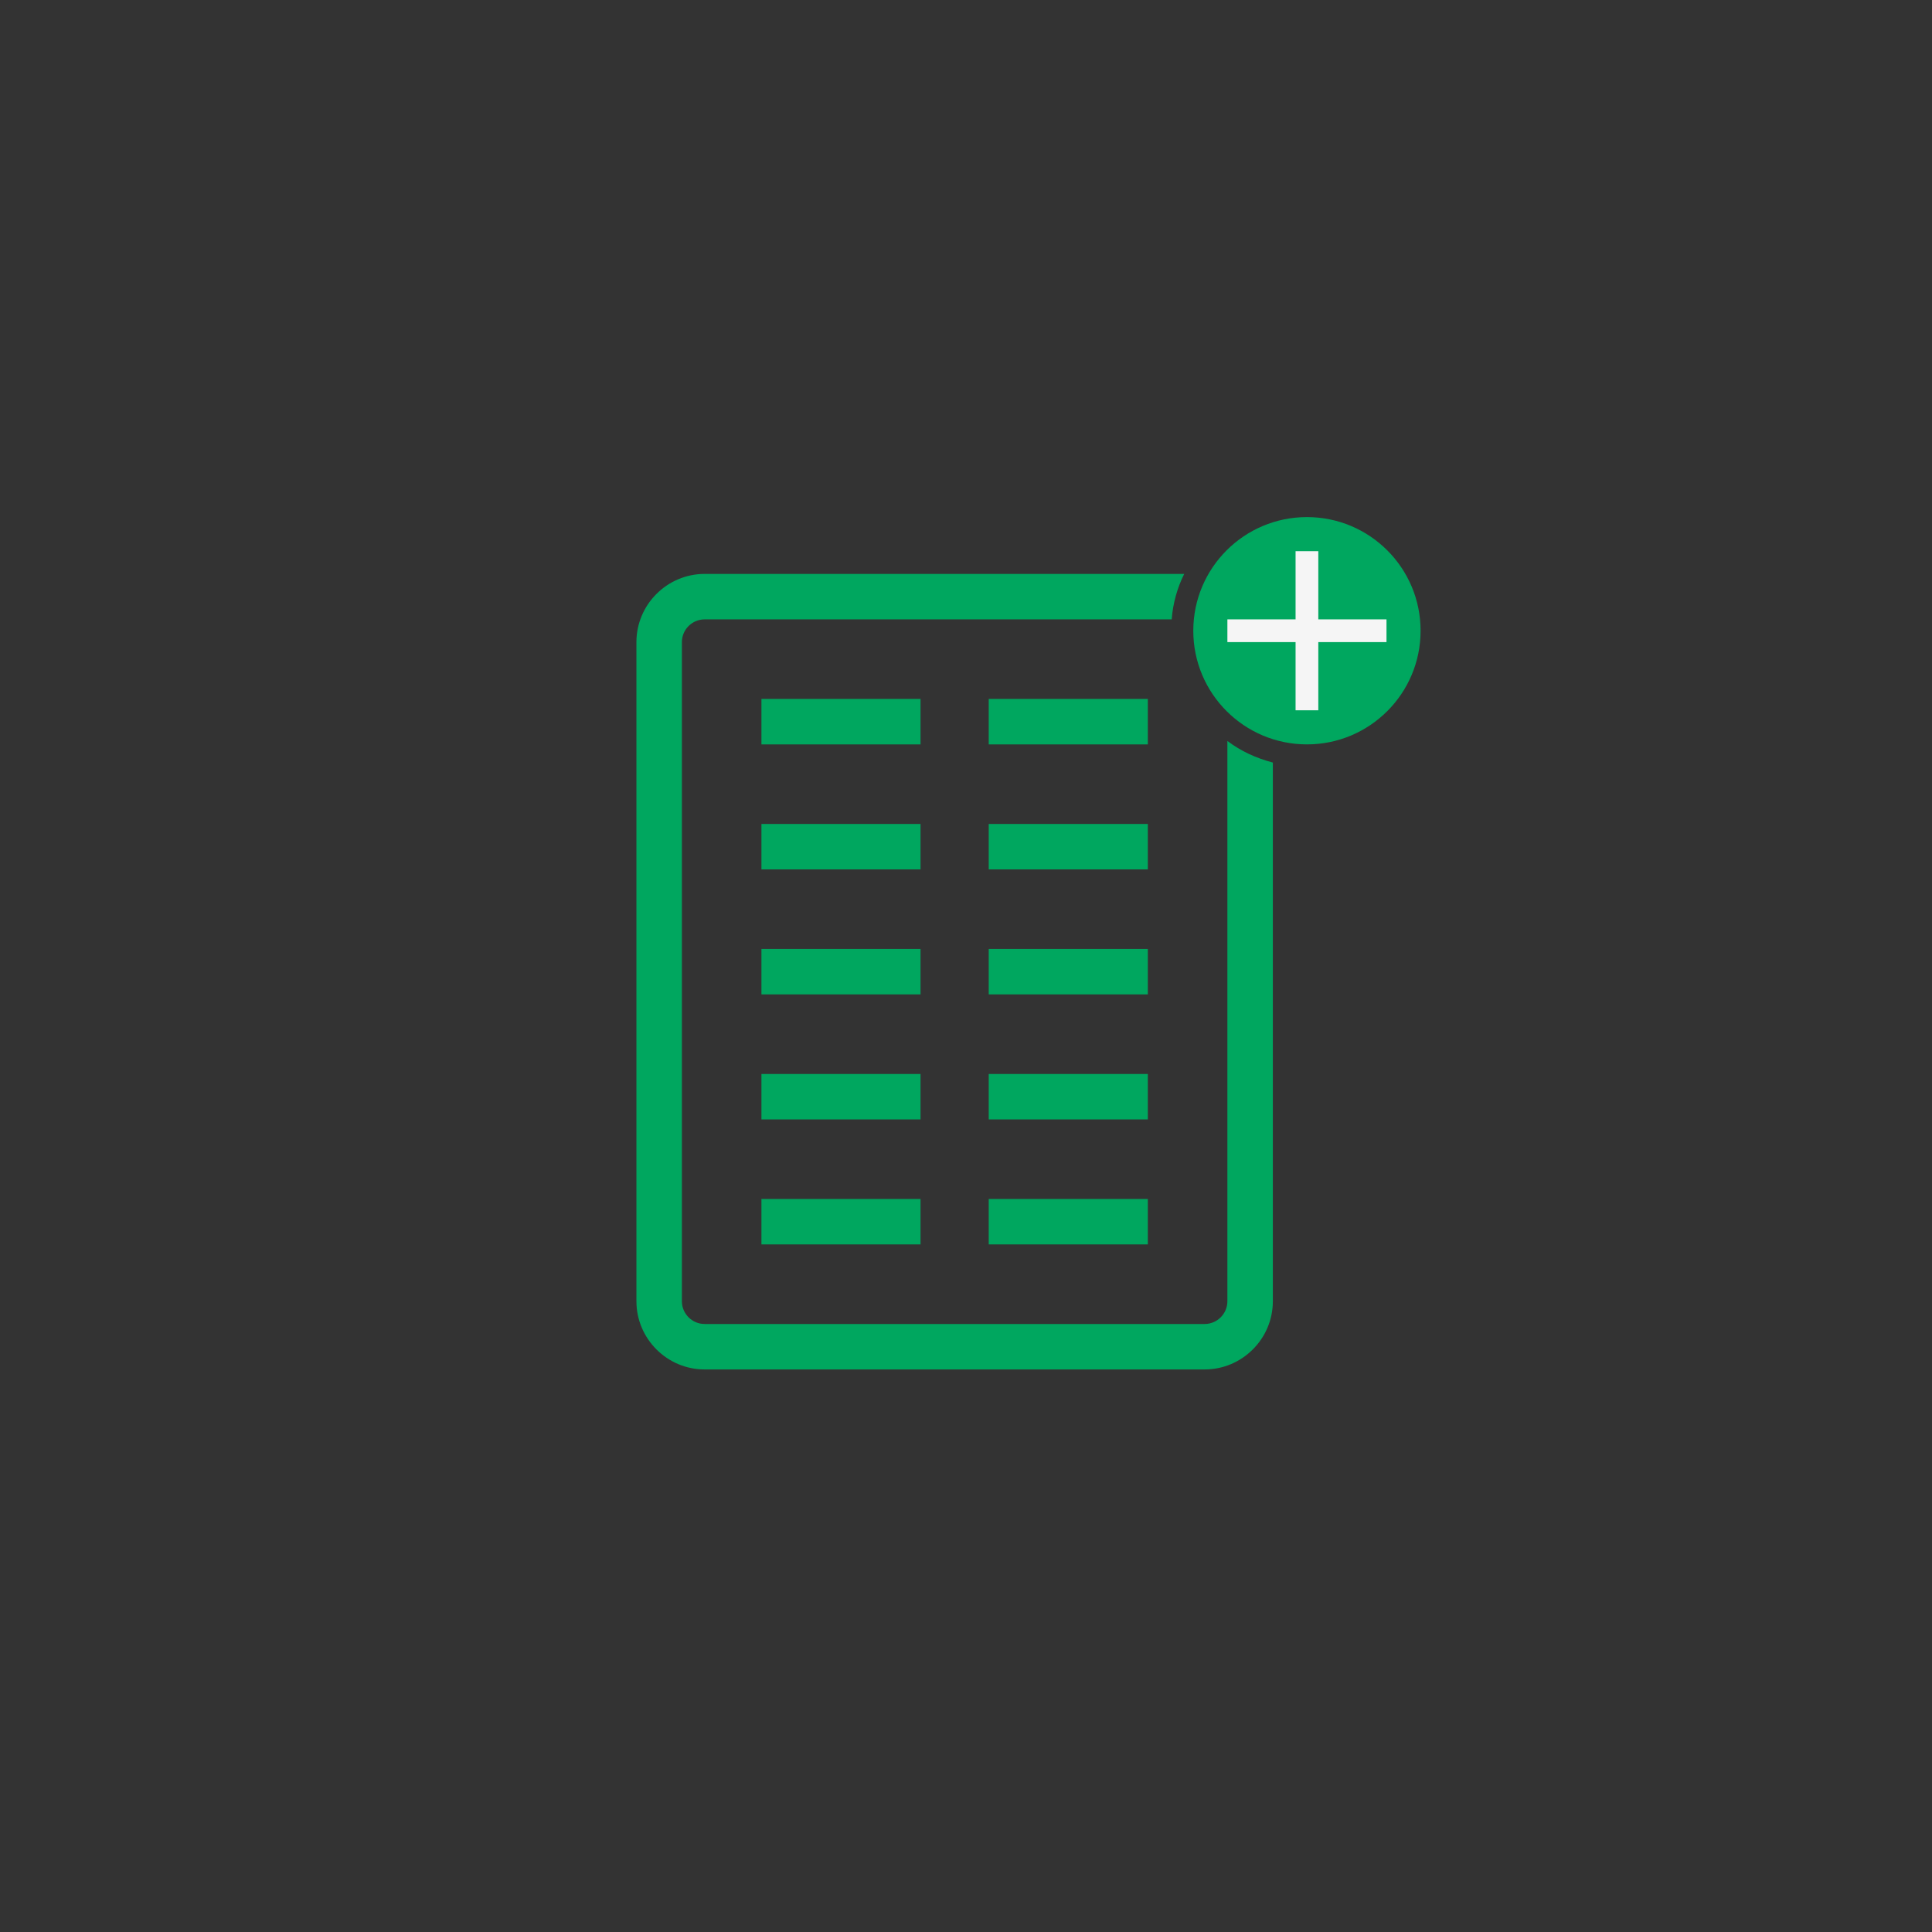 <svg id="func_icon11" xmlns="http://www.w3.org/2000/svg" viewBox="0 0 170 170"><rect x="0" y="0" width="170" height="170" fill="#333333" stroke="none"/><style>.st0{fill:#00A75F;} .st1{fill:#F5F5F5;}</style><path class="st0" d="M67 61.5h14v4H67v-4zm20 0h14v4H87v-4zm-20 11h14v4H67v-4zm20 0h14v4H87v-4zm-20 11h14v4H67v-4zm20 0h14v4H87v-4zm-20 11h14v4H67v-4zm20 0h14v4H87v-4zm-20 11h14v4H67v-4zm20 0h14v4H87v-4z"/><circle class="st0" cx="115" cy="55.5" r="10"/><path class="st0" d="M108 114.5c0 1.1-.9 2-2 2H62c-1.1 0-2-.9-2-2v-58c0-1.1.9-2 2-2h41.1c.1-1.4.5-2.8 1.1-4H62c-3.3 0-6 2.7-6 6v58c0 3.3 2.7 6 6 6h44c3.3 0 6-2.7 6-6V67.1c-1.5-.4-2.8-1-4-1.9v49.3z"/><path class="st1" d="M122 54.5h-6v-6h-2v6h-6v2h6v6h2v-6h6z"/></svg>